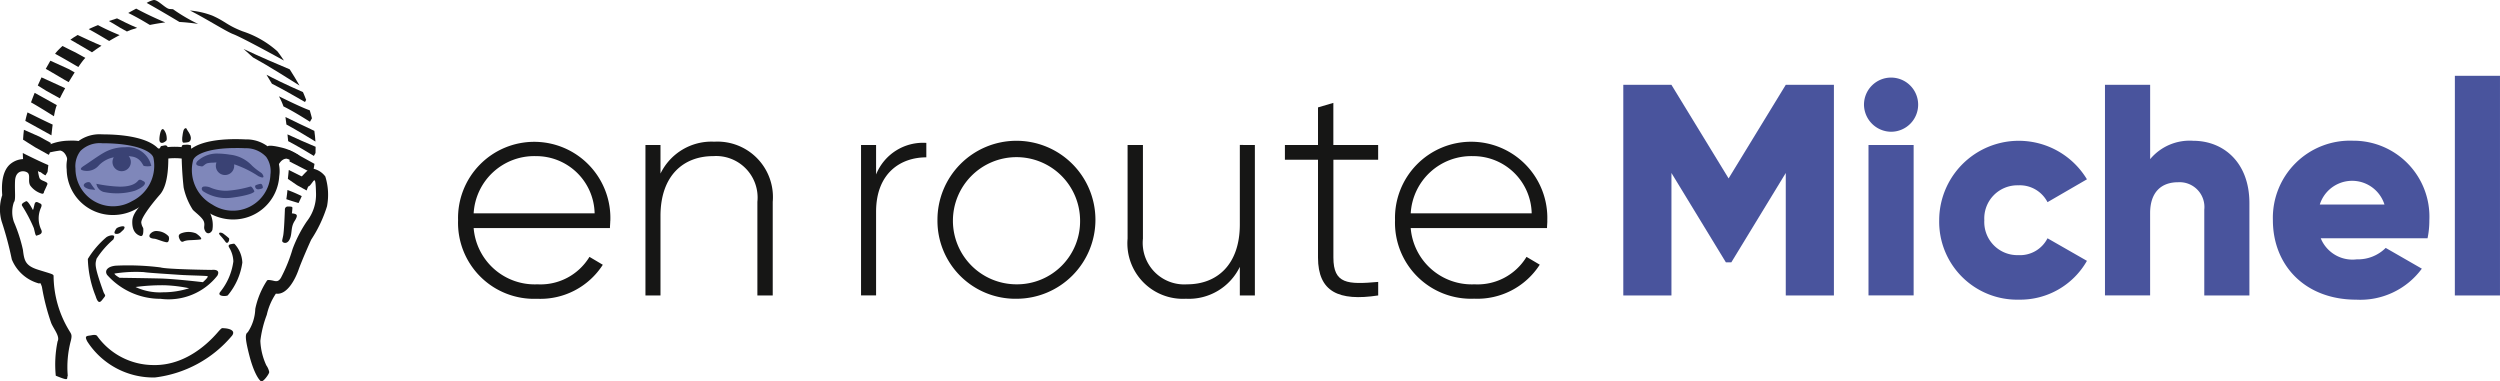 <svg xmlns="http://www.w3.org/2000/svg" width="173" height="26.393" viewBox="0 0 173 26.393">
  <g id="Lunettes" transform="translate(0 0)">
    <g id="Groupe_11" data-name="Groupe 11" transform="translate(6.051 15.658)">
      <path id="Tracé_22" data-name="Tracé 22" d="M13.464,26.851a.416.416,0,0,0,.275-.1l0,0h0c.127-.119.208-.193.208-.193.232-.33-.183-.244-.4-.146a.58.58,0,0,0-.095.061C13.263,26.753,13.281,26.851,13.464,26.851Z" transform="translate(-11.447 -26.323)" fill="#161615"/>
      <path id="Tracé_23" data-name="Tracé 23" d="M11.859,27.374a.846.846,0,0,0-.366.124A6.137,6.137,0,0,0,10.2,29.01a7.425,7.425,0,0,0,.54,2.576c.211.684.388.33.559.123s.085-.171-.012-.4C10.6,29.4,10.724,29.364,10.8,29a6.094,6.094,0,0,1,1.166-1.339C12.033,27.5,12.09,27.374,11.859,27.374Z" transform="translate(-10.172 -26.749)" fill="#161615"/>
    </g>
    <g id="Groupe_12" data-name="Groupe 12" transform="translate(15.164 16.098)">
      <path id="Tracé_24" data-name="Tracé 24" d="M26.173,27.614a.324.324,0,0,0,.007-.157c-.18-.162-.327-.269-.374-.307-.146-.123-.452-.14-.244.1a4.452,4.452,0,0,1,.387.473h0C26,27.785,26.112,27.809,26.173,27.614Z" transform="translate(-25.492 -27.062)" fill="#161615"/>
      <path id="Tracé_25" data-name="Tracé 25" d="M26.31,28.387c-.186.032-.151.151-.124.2l.014.026h0a2,2,0,0,1,.291.959,4.25,4.25,0,0,1-.916,2.124c-.244.33.488.306.537.22a4.493,4.493,0,0,0,1-2.259,2.025,2.025,0,0,0-.541-1.293C26.511,28.335,26.446,28.364,26.31,28.387Z" transform="translate(-25.506 -27.585)" fill="#161615"/>
    </g>
    <path id="Tracé_26" data-name="Tracé 26" d="M19.638,31.188s-3.1-.038-3.529-.173a17.876,17.876,0,0,0-3.064-.122c-.537.036-.842.305-.635.635a4.929,4.929,0,0,0,3.7,1.66,4.3,4.3,0,0,0,3.931-1.6C20.309,31.089,19.638,31.188,19.638,31.188ZM16.28,32.737a3.933,3.933,0,0,1-1.9-.366,13.937,13.937,0,0,1,1.978-.122,9.75,9.75,0,0,1,1.733.208A5.927,5.927,0,0,1,16.28,32.737Zm2.759-.7s-1.941-.23-2.942-.255-2.822-.049-2.822-.049-.362-.208-.351-.293a9.536,9.536,0,0,1,2.037-.1c.244.049,1.819.142,2.442.187s1.831.058,1.953.094S19.039,32.039,19.039,32.039Z" transform="translate(-5.001 -12.51)" fill="#161615"/>
    <path id="Tracé_27" data-name="Tracé 27" d="M3.046,20.769s0,.179-.163.13a1.529,1.529,0,0,1-.791-.56c-.186-.318.052-.75-.214-.909s-.8-.127-.836.582.065,1.327-.081,1.482a2.085,2.085,0,0,0,0,1.359,10.668,10.668,0,0,1,.626,1.936c.09.75.162,1.1,1.068,1.383s1.051.3,1.053.425a7.372,7.372,0,0,0,1.031,3.7c.192.333.27.341.161.791A7.1,7.1,0,0,0,4.688,33.5c-.1.214.165.405-.828,0a7.853,7.853,0,0,1,.126-2.379c.183-.337-.277-.86-.441-1.263A15.2,15.2,0,0,1,2.9,27.346c-.133-.391-.119-.2-.222-.234A2.831,2.831,0,0,1,.816,25.449a23.479,23.479,0,0,0-.7-2.62,3.07,3.07,0,0,1,.039-1.824c-.037-.481-.1-1.713.659-2.228a1.481,1.481,0,0,1,1.7,0c.077.136.127.9.24,1.08s.6.212.521.407S3.046,20.769,3.046,20.769Z" transform="translate(0 -7.501)" fill="#161615"/>
    <path id="Tracé_28" data-name="Tracé 28" d="M10.766,38.711s-.067-.109-.372-.045-.54-.005-.3.44a5.434,5.434,0,0,0,4.672,2.484,8.244,8.244,0,0,0,5.346-2.9c.286-.4-.325-.495-.524-.505s-.171-.046-.372.167-1.943,2.459-4.6,2.378A4.806,4.806,0,0,1,10.766,38.711Z" transform="translate(-4.049 -15.469)" fill="#161615"/>
    <path id="Tracé_29" data-name="Tracé 29" d="M30.018,33.218a1.2,1.2,0,0,1,.2.46c-.006.156-.429.709-.559.644s-.5-.553-.821-1.807-.271-1.48-.107-1.586a3.073,3.073,0,0,0,.522-1.617,5.643,5.643,0,0,1,.8-1.945c.025-.05.068-.079.331-.033s.439.167.653-.191a10.9,10.9,0,0,0,.8-1.983,9.082,9.082,0,0,1,.984-1.909,3.015,3.015,0,0,0,.634-1.988c-.026-1.055-.1-.908-.245-.717s-.2.278-.3.287a2.023,2.023,0,0,1-.651-.422c.007-.042.656-.8.849-.827a1.41,1.41,0,0,1,.992.563,4.257,4.257,0,0,1,.117,2.061,9.1,9.1,0,0,1-1.087,2.3c-.1.2-.676,1.509-.888,2.112s-.779,1.752-1.562,1.633a4.268,4.268,0,0,0-.631,1.469,7.485,7.485,0,0,0-.444,1.8A4.438,4.438,0,0,0,30.018,33.218Z" transform="translate(-11.588 -7.934)" fill="#161615"/>
    <path id="Tracé_30" data-name="Tracé 30" d="M21.257,15.186s-.171.757.049.733.452.012.488-.269-.3-.647-.3-.7S21.31,14.861,21.257,15.186Z" transform="translate(-8.587 -6.045)" fill="#161615"/>
    <path id="Tracé_31" data-name="Tracé 31" d="M18.9,15.128a.953.953,0,0,1,.147.428c.024.256,0,.256-.147.354s-.341.1-.354-.146S18.664,14.73,18.9,15.128Z" transform="translate(-7.515 -6.084)" fill="#161615"/>
    <path id="Tracé_32" data-name="Tracé 32" d="M17.3,17.232s-.014-.266.128-.281c.219-.022.448-.2.453.421,0,.6.059,2.215-.582,2.947s-1.336,1.664-1.287,1.956.14.3.14.431.02.55-.21.471-.584-.293-.553-1.032,1.013-1.453,1.184-1.721A5.373,5.373,0,0,0,17.3,17.232Z" transform="translate(-6.234 -6.851)" fill="#161615"/>
    <path id="Tracé_33" data-name="Tracé 33" d="M17.409,27.116a.551.551,0,0,1,.557-.232,1.132,1.132,0,0,1,.745.362.433.433,0,0,1-.023.358c-.05.081-.148.053-.335,0s-.509-.183-.61-.192S17.279,27.381,17.409,27.116Z" transform="translate(-7.042 -10.89)" fill="#161615"/>
    <path id="Tracé_34" data-name="Tracé 34" d="M21.508,27.558a1.33,1.33,0,0,0-.334.061c-.089.045-.2.118-.321-.142s-.041-.358.212-.432a1.4,1.4,0,0,1,.924.037c.207.134.463.378.325.415S21.594,27.551,21.508,27.558Z" transform="translate(-8.427 -10.933)" fill="#161615"/>
    <path id="Tracé_35" data-name="Tracé 35" d="M21.766,17.258s.037-.35,0-.377a.853.853,0,0,0-.378-.039c-.183.012-.268-.012-.262.244a23.7,23.7,0,0,0,.14,2.71,4.593,4.593,0,0,0,.641,1.55c.232.232.69.556.769.836s-.067.357.08.628.415.148.5-.078a1.938,1.938,0,0,0-.39-1.532A4.062,4.062,0,0,1,21.6,19.132,6.328,6.328,0,0,1,21.766,17.258Z" transform="translate(-8.559 -6.823)" fill="#161615"/>
    <path id="Tracé_36" data-name="Tracé 36" d="M3.292,23.989s-.332-.653-.464-.58-.366.171-.262.324a10.145,10.145,0,0,1,.805,1.538c.086.33.111.562.208.513s.457-.086.3-.415a1.808,1.808,0,0,1-.026-1.49c.12-.255.011-.293-.085-.335s-.286-.2-.353.085S3.324,24.05,3.292,23.989Z" transform="translate(-1.029 -9.482)" fill="#161615"/>
    <path id="Tracé_37" data-name="Tracé 37" d="M33.247,24.027a.2.2,0,0,0-.231.216c-.012.248-.053,1.461-.118,1.795s-.114.395,0,.468.354.073.488-.309.04-.757.3-1.164.13-.443.065-.484A.834.834,0,0,0,33.5,24.5s.036-.293.036-.382S33.431,24.027,33.247,24.027Z" transform="translate(-13.301 -9.734)" fill="#161615"/>
    <g id="Groupe_13" data-name="Groupe 13" transform="translate(5.595 10.19)">
      <path id="Tracé_38" data-name="Tracé 38" d="M12.465,17.132a2.862,2.862,0,0,0-1.481.384c-.407.23-1,.666-1.375.906s-.13.289-.045.316a1.088,1.088,0,0,0,1.095-.36,1.934,1.934,0,0,1,.97-.539l.058-.015a.628.628,0,0,0-.092.328.635.635,0,1,0,1.121-.408c.049.005.1.011.14.02.708.057.827.64.912.659a1.2,1.2,0,0,0,.513,0A1.675,1.675,0,0,0,12.465,17.132Z" transform="translate(-9.406 -17.131)" fill="#161615"/>
      <path id="Tracé_39" data-name="Tracé 39" d="M14.425,20.992s-.2-.155-.309-.033-.35.431-1.278.431a9.449,9.449,0,0,1-1.628-.2.716.716,0,0,0,.488.562,4.379,4.379,0,0,0,2.181-.081C14.49,21.423,14.767,21.122,14.425,20.992Z" transform="translate(-10.137 -18.663)" fill="#161615"/>
      <path id="Tracé_40" data-name="Tracé 40" d="M10.208,21.25c-.1-.153-.5.008-.463.178s.407.262.463.262.383.057.318,0A5.065,5.065,0,0,1,10.208,21.25Z" transform="translate(-9.542 -18.775)" fill="#161615"/>
    </g>
    <g id="Groupe_14" data-name="Groupe 14" transform="translate(13.578 10.628)">
      <path id="Tracé_41" data-name="Tracé 41" d="M27.392,19.267c-.073-.1-.293-.183-.692-.553a2.452,2.452,0,0,0-1.558-.775c-.11-.018-.227-.033-.353-.046-.155-.016-.3-.024-.429-.026A1.986,1.986,0,0,0,22.9,18.4c-.156.2-.035.279.1.318l.225.039c.114-.017.2-.172.38-.222a1.808,1.808,0,0,1,.4-.04c.068-.007.143-.012.224-.014a.635.635,0,1,0,1.225.231.675.675,0,0,0-.006-.086l.024.007-.018-.025a7.25,7.25,0,0,1,1.676.822l.054.024.106.042C27.594,19.6,27.456,19.354,27.392,19.267Z" transform="translate(-22.826 -17.867)" fill="#161615"/>
      <path id="Tracé_42" data-name="Tracé 42" d="M26.846,21.7a7.6,7.6,0,0,1-1.612.291,2.712,2.712,0,0,1-1.2-.236.918.918,0,0,0-.4-.055c-.206.022-.2.25-.03.348a2.925,2.925,0,0,0,1.956.423c1.083-.138,1.6-.345,1.555-.456S26.927,21.673,26.846,21.7Z" transform="translate(-23.094 -19.42)" fill="#161615"/>
      <path id="Tracé_43" data-name="Tracé 43" d="M30.038,21.387a1.505,1.505,0,0,0-.285.081s-.09.029-.073.108a.207.207,0,0,0,.252.185c.187-.024.281-.07.281-.114S30.184,21.362,30.038,21.387Z" transform="translate(-25.602 -19.292)" fill="#161615"/>
    </g>
    <g id="Groupe_15" data-name="Groupe 15" transform="translate(1.581 0)">
      <path id="Tracé_44" data-name="Tracé 44" d="M2.69,18.5l.687.409a2.2,2.2,0,0,1,.438.2.2.2,0,0,1,.112.041c.035.029.083.066.136.1l.1.063a.56.56,0,0,0,.064.03l.141-.237c.015-.126.033-.292.054-.473-.517-.217-1.219-.559-1.768-.835C2.663,18.06,2.676,18.3,2.69,18.5Z" transform="translate(-2.658 -7.208)" fill="#161615"/>
      <path id="Tracé_45" data-name="Tracé 45" d="M2.743,15.1c-.029.231-.048.46-.06.683.244.146.546.338.835.527l.945.523.062-.114c.021-.194.039-.347.048-.411s.016-.158.029-.3l-.786-.435C3.43,15.4,3.025,15.223,2.743,15.1Z" transform="translate(-2.668 -6.118)" fill="#161615"/>
      <path id="Tracé_46" data-name="Tracé 46" d="M3.1,13.08a5.93,5.93,0,0,0-.15.583l1.807,1c.023-.23.051-.487.084-.744C4.356,13.7,3.558,13.3,3.1,13.075Z" transform="translate(-2.778 -5.297)" fill="#161615"/>
      <path id="Tracé_47" data-name="Tracé 47" d="M3.608,11.461c.4.218,1.228.734,1.588.961.033-.184.069-.358.109-.508a2.551,2.551,0,0,1,.089-.264L3.861,10.8C3.773,11.019,3.688,11.24,3.608,11.461Z" transform="translate(-3.043 -4.376)" fill="#161615"/>
      <path id="Tracé_48" data-name="Tracé 48" d="M4.653,9c-.087.182-.174.369-.258.563l.6.374.926.513c.107-.221.233-.459.368-.7l-.037-.02C5.732,9.5,5,9.163,4.653,9Z" transform="translate(-3.362 -3.646)" fill="#161615"/>
      <path id="Tracé_49" data-name="Tracé 49" d="M5.644,7.062c-.1.171-.211.359-.319.563.391.22.937.544,1.316.77l.268.149c.139-.234.28-.462.416-.673L6.9,7.634C6.414,7.415,5.917,7.187,5.644,7.062Z" transform="translate(-3.739 -2.861)" fill="#161615"/>
      <path id="Tracé_50" data-name="Tracé 50" d="M6.92,5.347c-.112.1-.213.2-.3.288a2.39,2.39,0,0,0-.215.253c.464.246,1.26.712,1.608.917.149-.217.281-.4.382-.519.03-.036.065-.074.106-.114L7.81,5.791C7.479,5.634,7.151,5.467,6.92,5.347Z" transform="translate(-4.174 -2.166)" fill="#161615"/>
      <path id="Tracé_51" data-name="Tracé 51" d="M8.19,4.393c.573.324,1.242.724,1.492.874.2-.146.421-.3.659-.455-.472-.189-1.236-.547-1.65-.744C8.5,4.179,8.339,4.287,8.19,4.393Z" transform="translate(-4.899 -1.648)" fill="#161615"/>
      <path id="Tracé_52" data-name="Tracé 52" d="M10.318,3.2c.444.237,1.022.582,1.347.779l.071.039c.247-.147.494-.284.724-.405a16.417,16.417,0,0,1-1.5-.692C10.725,3.013,10.513,3.106,10.318,3.2Z" transform="translate(-5.761 -1.183)" fill="#161615"/>
      <path id="Tracé_53" data-name="Tracé 53" d="M12.665,2.321c.253.142.535.313.782.466l.468.259c.1-.045.189-.082.269-.112.128-.048.277-.095.439-.14-.51-.211-1.086-.5-1.393-.657C13.033,2.2,12.845,2.259,12.665,2.321Z" transform="translate(-6.712 -0.866)" fill="#161615"/>
      <path id="Tracé_54" data-name="Tracé 54" d="M14.921,1.3l.024.014c.524.254,1.052.563,1.385.767l.088.049c.374-.075.748-.136,1.057-.175l0-.005A22.175,22.175,0,0,1,15.47,1C15.3,1.09,15.119,1.19,14.921,1.3Z" transform="translate(-7.626 -0.404)" fill="#161615"/>
      <path id="Tracé_55" data-name="Tracé 55" d="M18.635.62c-.277-.033-.8-.651-1.09-.619a1.748,1.748,0,0,0-.482.2c.741.409,1.781,1.027,2.265,1.318.335.02.811.06,1.294.137A11.635,11.635,0,0,1,18.884.636C18.768.63,18.681.625,18.635.62Z" transform="translate(-8.494 0)" fill="#161615"/>
      <path id="Tracé_56" data-name="Tracé 56" d="M31.531,7.106c-.845-.352-2.047-.867-3.192-1.409.244.213.469.416.651.585,1,.542,2.611,1.559,3.218,1.945C32.014,7.88,31.771,7.481,31.531,7.106Z" transform="translate(-13.063 -2.308)" fill="#161615"/>
      <path id="Tracé_57" data-name="Tracé 57" d="M33.307,22.734c.162.065.846.269.846.269s.2-.415.222-.48a10.3,10.3,0,0,0-.988-.424S33.339,22.58,33.307,22.734Z" transform="translate(-15.075 -8.953)" fill="#161615"/>
      <path id="Tracé_58" data-name="Tracé 58" d="M35.256,19.064q.081-.328.129-.652l-1.084-.6c-.244-.123-.481-.247-.678-.353.019.211.033.373.04.455a2.659,2.659,0,0,1-.005.336Z" transform="translate(-15.203 -7.073)" fill="#161615"/>
      <path id="Tracé_59" data-name="Tracé 59" d="M35.39,16.49c-.527-.211-1.431-.622-1.947-.859.017.16.033.318.048.469.589.305,1.353.763,1.779,1.023l.114-.2Q35.393,16.7,35.39,16.49Z" transform="translate(-15.131 -6.333)" fill="#161615"/>
      <path id="Tracé_60" data-name="Tracé 60" d="M33.745,10.426c-.059-.156-.112-.284-.151-.378-.02-.048-.043-.1-.07-.157-1.252-.551-2.043-.946-2.521-1.2.119.192.247.4.374.62.667.335,1.7.924,2.291,1.268Z" transform="translate(-14.142 -3.519)" fill="#161615"/>
      <path id="Tracé_61" data-name="Tracé 61" d="M35.28,15.309c-.015-.255-.041-.5-.075-.739-.61-.284-1.491-.711-2-.959.023.161.045.337.067.519C34.035,14.546,34.92,15.086,35.28,15.309Z" transform="translate(-15.033 -5.514)" fill="#161615"/>
      <path id="Tracé_62" data-name="Tracé 62" d="M34.734,12.727c-.048-.2-.1-.381-.151-.553-.533-.186-1.6-.708-2.131-.97a4.865,4.865,0,0,1,.313.7c.612.3,1.38.776,1.832,1.063Z" transform="translate(-14.729 -4.54)" fill="#161615"/>
      <path id="Tracé_63" data-name="Tracé 63" d="M28.148,4.046a6.757,6.757,0,0,0-2.409-1.384c-1.091-.424-1.156-.667-2.084-1.082A5.693,5.693,0,0,0,22.1,1.224c1.1.553,2.513,1.456,2.987,1.633.6.226,3.147,1.625,3.518,1.83C28.411,4.4,28.245,4.166,28.148,4.046Z" transform="translate(-10.535 -0.496)" fill="#161615"/>
      <path id="Tracé_64" data-name="Tracé 64" d="M33.553,19.774c-.021.215-.045.432-.063.616.211.14.431.292.639.439l.657.363c.095-.232.266-.67.266-.67C34.488,20.244,33.9,19.944,33.553,19.774Z" transform="translate(-15.15 -8.011)" fill="#161615"/>
    </g>
    <path id="Tracé_65" data-name="Tracé 65" d="M8.33,17.5s.117-1.445,2.1-1.36,3.794.376,3.911,1.36-.2,3.17-2.318,3.487S7.981,20.159,8.33,17.5Z" transform="translate(-3.358 -6.54)" fill="#49549d" opacity="0.7"/>
    <path id="Tracé_66" data-name="Tracé 66" d="M27.788,18.1s-.117-1.445-2.1-1.359-3.793.375-3.911,1.359.2,3.17,2.319,3.487S28.137,20.757,27.788,18.1Z" transform="translate(-8.816 -6.782)" fill="#49549d" opacity="0.7"/>
    <g id="Groupe_16" data-name="Groupe 16" transform="translate(4.6 9.298)">
      <path id="Tracé_67" data-name="Tracé 67" d="M10.948,21.212a3.186,3.186,0,0,1-3.2-3.147,2.314,2.314,0,0,1,.494-1.692,2.47,2.47,0,0,1,1.961-.742c2.423,0,3.978.568,4.16,1.519a3.358,3.358,0,0,1-1.777,3.629A3.293,3.293,0,0,1,10.948,21.212ZM10.2,16.245a1.9,1.9,0,0,0-1.494.527A1.714,1.714,0,0,0,8.356,18l0,.025a2.6,2.6,0,0,0,3.919,2.224,2.725,2.725,0,0,0,1.479-2.98C13.678,16.855,12.666,16.245,10.2,16.245Z" transform="translate(-7.733 -15.631)" fill="#161615"/>
    </g>
    <g id="Groupe_17" data-name="Groupe 17" transform="translate(12.669 9.628)">
      <path id="Tracé_68" data-name="Tracé 68" d="M24.759,21.745a3.292,3.292,0,0,1-1.771-.516,3.358,3.358,0,0,1-1.6-3.71c.227-.942,1.808-1.434,4.229-1.316a2.473,2.473,0,0,1,1.923.836,2.318,2.318,0,0,1,.412,1.714,3.185,3.185,0,0,1-3.193,2.992Zm.176-4.944c-2,0-2.86.495-2.949.863a2.724,2.724,0,0,0,1.332,3.048,2.6,2.6,0,0,0,4.022-2.031l0-.026a1.719,1.719,0,0,0-.291-1.24,1.9,1.9,0,0,0-1.466-.6C25.358,16.8,25.141,16.8,24.935,16.8Z" transform="translate(-21.297 -16.185)" fill="#161615"/>
    </g>
    <path id="Tracé_69" data-name="Tracé 69" d="M5.633,17.2a7.448,7.448,0,0,1,.808-.152c.1.012.368.1.5.587s.794-.818.794-.818l.179-.342s-.02-.146-.888-.11a3.691,3.691,0,0,0-1.4.305Z" transform="translate(-2.282 -6.63)" fill="#161615"/>
    <path id="Tracé_70" data-name="Tracé 70" d="M33.214,18.15a7.369,7.369,0,0,0-.765-.3c-.1-.007-.38.026-.6.48s-.624-.954-.624-.954L31.11,17s.048-.14.892.061a3.685,3.685,0,0,1,1.313.565Z" transform="translate(-12.604 -6.869)" fill="#161615"/>
    <g id="Groupe_18" data-name="Groupe 18" transform="translate(10.871 10.153)">
      <path id="Tracé_71" data-name="Tracé 71" d="M18.455,17.867a4.726,4.726,0,0,1,2.23,0" transform="translate(-18.348 -17.337)" fill="#161615"/>
      <path id="Tracé_72" data-name="Tracé 72" d="M20.512,17.98a4.314,4.314,0,0,0-2.022,0l-.215-.761a5.1,5.1,0,0,1,2.437,0Z" transform="translate(-18.275 -17.068)" fill="#161615"/>
    </g>
    <g id="Groupe_19" data-name="Groupe 19" transform="translate(31.694 5.245)">
      <path id="Tracé_73" data-name="Tracé 73" d="M63.816,21.959c0,.167-.021.333-.021.5H54.363a4.239,4.239,0,0,0,4.414,3.894,3.962,3.962,0,0,0,3.6-1.9L63.3,25a5.131,5.131,0,0,1-4.539,2.353,5.26,5.26,0,0,1-5.476-5.434,5.271,5.271,0,1,1,10.536.042Zm-9.453-.52h8.371a4.043,4.043,0,0,0-4.06-3.957A4.2,4.2,0,0,0,54.363,21.439Z" transform="translate(-53.28 -11.923)" fill="#161615"/>
      <path id="Tracé_74" data-name="Tracé 74" d="M83.893,20.648v6.475H82.831V20.648a2.873,2.873,0,0,0-3.061-3.166c-2.041,0-3.644,1.333-3.644,4.144v5.5H75.085V16.712h1.041V18.69a3.921,3.921,0,0,1,3.727-2.207A3.838,3.838,0,0,1,83.893,20.648Z" transform="translate(-62.114 -11.923)" fill="#161615"/>
      <path id="Tracé_75" data-name="Tracé 75" d="M104.683,16.622v1c-1.79,0-3.477,1.1-3.477,3.768v5.788h-1.041V16.768h1.041v2.04A3.5,3.5,0,0,1,104.683,16.622Z" transform="translate(-72.275 -11.979)" fill="#161615"/>
      <path id="Tracé_76" data-name="Tracé 76" d="M109.055,21.918a5.466,5.466,0,1,1,5.476,5.434A5.395,5.395,0,0,1,109.055,21.918Zm9.87,0a4.4,4.4,0,1,0-4.394,4.435A4.365,4.365,0,0,0,118.925,21.918Z" transform="translate(-75.877 -11.923)" fill="#161615"/>
      <path id="Tracé_77" data-name="Tracé 77" d="M139.982,16.868v10.41h-1.041V25.3a3.92,3.92,0,0,1-3.727,2.207,3.838,3.838,0,0,1-4.04-4.164V16.868h1.062v6.476a2.873,2.873,0,0,0,3.061,3.165c2.041,0,3.644-1.333,3.644-4.144v-5.5Z" transform="translate(-84.839 -12.079)" fill="#161615"/>
      <path id="Tracé_78" data-name="Tracé 78" d="M152.832,15.9V22.67c0,1.832.979,1.874,3.1,1.686v.937c-2.728.417-4.165-.249-4.165-2.623V15.9h-2.29v-1.02h2.29v-2.6l1.062-.313v2.915h3.1V15.9Z" transform="translate(-92.255 -10.093)" fill="#161615"/>
      <path id="Tracé_79" data-name="Tracé 79" d="M172.826,21.959c0,.167-.021.333-.021.5h-9.433a4.239,4.239,0,0,0,4.414,3.894,3.962,3.962,0,0,0,3.6-1.9l.916.541a5.13,5.13,0,0,1-4.539,2.353,5.26,5.26,0,0,1-5.476-5.434,5.271,5.271,0,1,1,10.536.042Zm-9.453-.52h8.371a4.043,4.043,0,0,0-4.06-3.957A4.2,4.2,0,0,0,163.373,21.439Z" transform="translate(-97.445 -11.923)" fill="#161615"/>
      <path id="Tracé_80" data-name="Tracé 80" d="M203.415,24.442h-3.332V15.968l-3.768,6.184h-.375l-3.768-6.184v8.474H188.84V9.867h3.331l3.956,6.476,3.956-6.476h3.332Z" transform="translate(-108.202 -9.242)" fill="#49549d"/>
      <path id="Tracé_81" data-name="Tracé 81" d="M216.84,10.9a1.874,1.874,0,1,1,1.874,1.874A1.893,1.893,0,0,1,216.84,10.9Zm.312,2.79h3.124V24.1h-3.124Z" transform="translate(-119.546 -8.902)" fill="#49549d"/>
      <path id="Tracé_82" data-name="Tracé 82" d="M225.589,21.875a5.507,5.507,0,0,1,10.224-2.832l-2.728,1.582a2.155,2.155,0,0,0-2.02-1.166,2.291,2.291,0,0,0-2.353,2.416,2.291,2.291,0,0,0,2.353,2.415,2.134,2.134,0,0,0,2.02-1.166l2.728,1.561a5.314,5.314,0,0,1-4.706,2.686A5.394,5.394,0,0,1,225.589,21.875Z" transform="translate(-123.091 -11.88)" fill="#49549d"/>
      <path id="Tracé_83" data-name="Tracé 83" d="M254.869,18.05v6.392h-3.123V18.508a1.717,1.717,0,0,0-1.812-1.9c-1.145,0-1.936.666-1.936,2.145v5.684h-3.124V9.867H248V15.01a3.561,3.561,0,0,1,2.978-1.271C253.078,13.739,254.869,15.239,254.869,18.05Z" transform="translate(-130.904 -9.242)" fill="#49549d"/>
      <path id="Tracé_84" data-name="Tracé 84" d="M270.213,24.581a2.718,2.718,0,0,0,2-.791l2.5,1.437a5.282,5.282,0,0,1-4.539,2.145c-3.561,0-5.768-2.395-5.768-5.5a5.339,5.339,0,0,1,5.539-5.5,5.257,5.257,0,0,1,5.288,5.5,6.094,6.094,0,0,1-.124,1.249h-7.392A2.369,2.369,0,0,0,270.213,24.581Zm1.915-3.79a2.346,2.346,0,0,0-4.477,0Z" transform="translate(-138.816 -11.88)" fill="#49549d"/>
      <path id="Tracé_85" data-name="Tracé 85" d="M285.578,8.817H288.7v15.2h-3.124Z" transform="translate(-147.395 -8.817)" fill="#49549d"/>
    </g>
  </g>
</svg>
